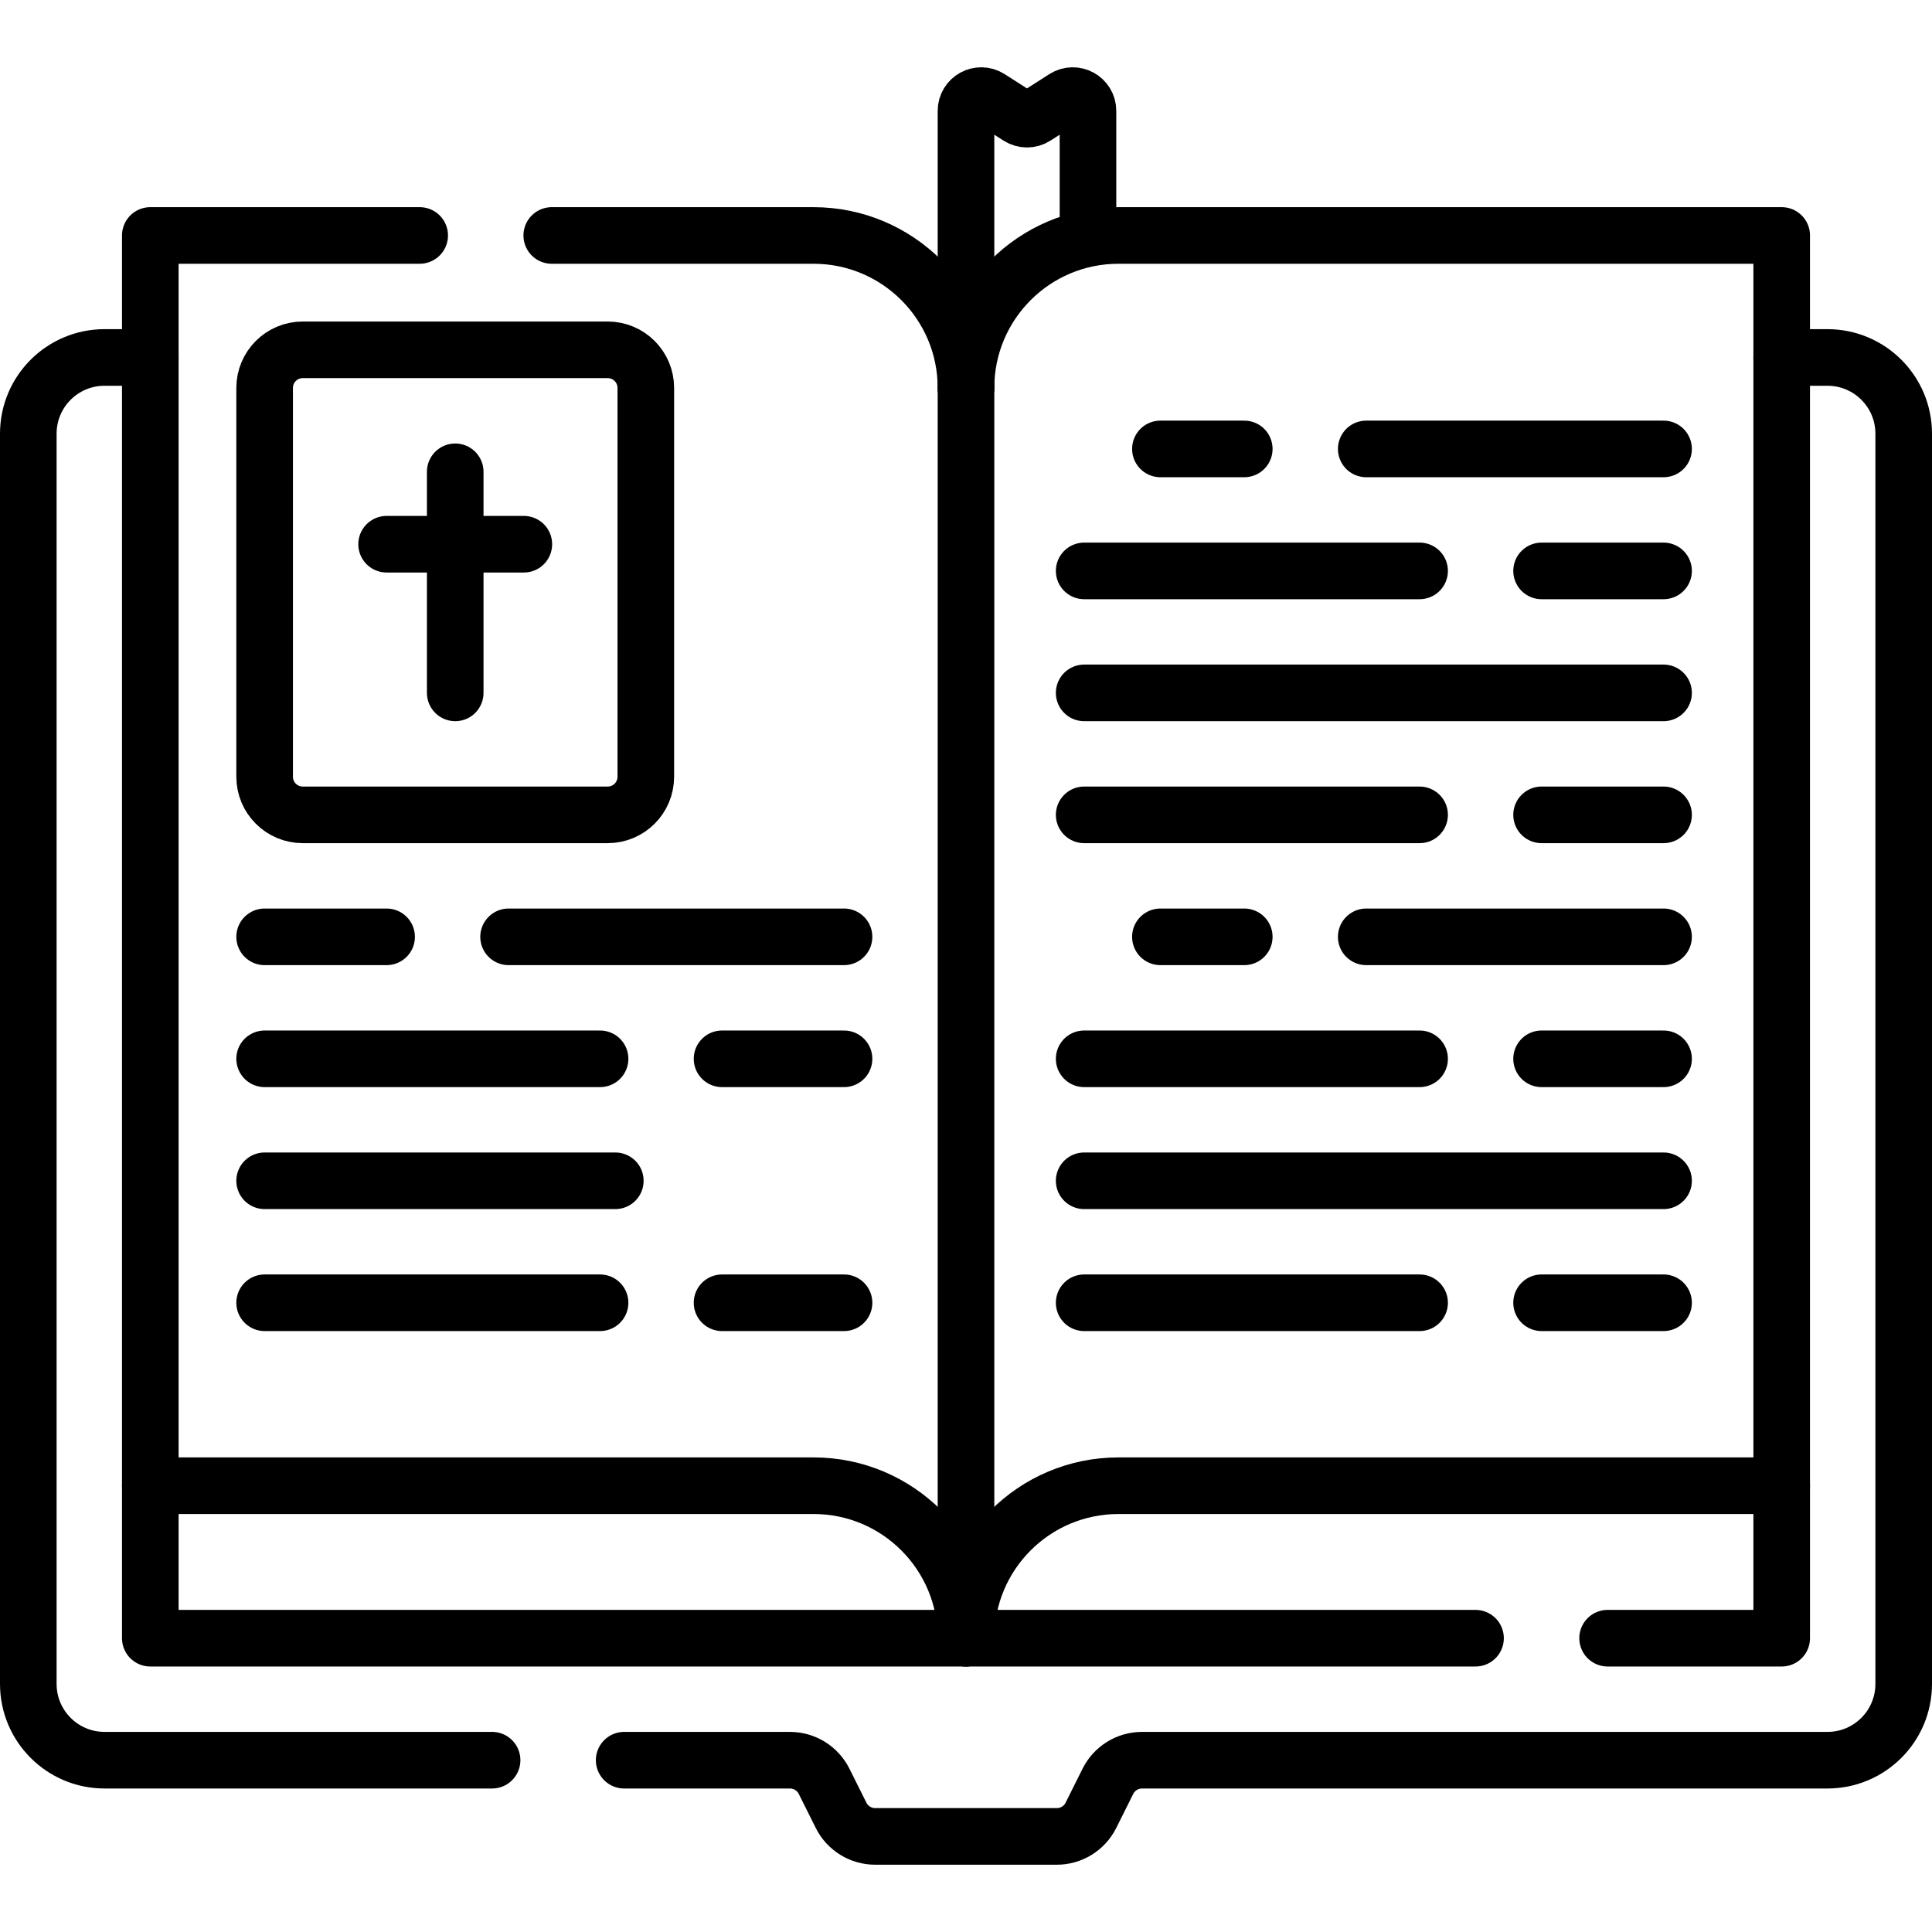 <?xml version="1.0" encoding="UTF-8"?>
<svg xmlns="http://www.w3.org/2000/svg" xmlns:xlink="http://www.w3.org/1999/xlink" version="1.1" id="Capa_1" x="0px" y="0px" viewBox="0 0 512 512" style="enable-background:new 0 0 512 512;" xml:space="preserve" width="512" height="512">
<g>
	<path style="fill:none;stroke:#000000;stroke-width:15;stroke-linecap:round;stroke-linejoin:round;stroke-miterlimit:10;" d="&#10;&#9;&#9;M39.83,94.73H27.7c-11.15,0-20.2,9.04-20.2,20.2v331.33c0,11.16,9.05,20.21,20.2,20.21h102.71"/>
	<path style="fill:none;stroke:#000000;stroke-width:15;stroke-linecap:round;stroke-linejoin:round;stroke-miterlimit:10;" d="&#10;&#9;&#9;M165.41,466.47h43.94c3.83,0,7.32,2.16,9.04,5.58l4.51,9.04c1.71,3.42,5.21,5.58,9.04,5.58h48.12c3.83,0,7.33-2.16,9.04-5.58&#10;&#9;&#9;l4.51-9.04c1.72-3.42,5.21-5.58,9.04-5.58H484.3c11.15,0,20.2-9.05,20.2-20.21V114.93c0-11.16-9.05-20.2-20.2-20.2h-12.13"/>
	
		<polyline style="fill:none;stroke:#000000;stroke-width:15;stroke-linecap:round;stroke-linejoin:round;stroke-miterlimit:10;" points="&#10;&#9;&#9;472.17,393.73 472.17,434.14 426.03,434.14 &#9;"/>
	
		<polyline style="fill:none;stroke:#000000;stroke-width:15;stroke-linecap:round;stroke-linejoin:round;stroke-miterlimit:10;" points="&#10;&#9;&#9;39.83,393.73 39.83,434.14 256,434.14 391.03,434.14 &#9;"/>
	<path style="fill:none;stroke:#000000;stroke-width:15;stroke-linecap:round;stroke-linejoin:round;stroke-miterlimit:10;" d="&#10;&#9;&#9;M256,102.807V29.378c0-3.193,3.529-5.125,6.219-3.403l7.766,4.97c1.328,0.85,3.029,0.85,4.356,0l7.765-4.97&#10;&#9;&#9;c2.689-1.721,6.219,0.21,6.219,3.403v32.718"/>
	<g>
		
			<line style="fill:none;stroke:#000000;stroke-width:15;stroke-linecap:round;stroke-linejoin:round;stroke-miterlimit:10;" x1="120.638" y1="183.62" x2="120.638" y2="125.031"/>
		
			<line style="fill:none;stroke:#000000;stroke-width:15;stroke-linecap:round;stroke-linejoin:round;stroke-miterlimit:10;" x1="102.455" y1="144.223" x2="138.821" y2="144.223"/>
		<path style="fill:none;stroke:#000000;stroke-width:15;stroke-linecap:round;stroke-linejoin:round;stroke-miterlimit:10;" d="&#10;&#9;&#9;&#9;M161.045,215.945H80.232c-5.579,0-10.102-4.523-10.102-10.102V102.807c0-5.579,4.523-10.102,10.102-10.102h80.813&#10;&#9;&#9;&#9;c5.579,0,10.102,4.523,10.102,10.102v103.037C171.146,211.423,166.624,215.945,161.045,215.945z"/>
	</g>
	<path style="fill:none;stroke:#000000;stroke-width:15;stroke-linecap:round;stroke-linejoin:round;stroke-miterlimit:10;" d="&#10;&#9;&#9;M146.22,62.4h69.37c22.32,0,40.41,18.09,40.41,40.41c0-22.32,18.09-40.41,40.41-40.41h175.76v331.33H296.41&#10;&#9;&#9;c-22.32,0-40.41,18.09-40.41,40.41c0-22.32-18.09-40.41-40.41-40.41H39.83V62.4h71.39"/>
	
		<line style="fill:none;stroke:#000000;stroke-width:15;stroke-linecap:round;stroke-linejoin:round;stroke-miterlimit:10;" x1="256" y1="102.807" x2="256" y2="434.14"/>
	<g>
		
			<line style="fill:none;stroke:#000000;stroke-width:15;stroke-linecap:round;stroke-linejoin:round;stroke-miterlimit:10;" x1="223.675" y1="248.27" x2="134.78" y2="248.27"/>
		
			<line style="fill:none;stroke:#000000;stroke-width:15;stroke-linecap:round;stroke-linejoin:round;stroke-miterlimit:10;" x1="102.455" y1="248.27" x2="70.13" y2="248.27"/>
		
			<line style="fill:none;stroke:#000000;stroke-width:15;stroke-linecap:round;stroke-linejoin:round;stroke-miterlimit:10;" x1="163.065" y1="312.921" x2="70.13" y2="312.921"/>
		
			<line style="fill:none;stroke:#000000;stroke-width:15;stroke-linecap:round;stroke-linejoin:round;stroke-miterlimit:10;" x1="159.024" y1="280.596" x2="70.13" y2="280.596"/>
		
			<line style="fill:none;stroke:#000000;stroke-width:15;stroke-linecap:round;stroke-linejoin:round;stroke-miterlimit:10;" x1="223.675" y1="280.596" x2="191.35" y2="280.596"/>
		
			<line style="fill:none;stroke:#000000;stroke-width:15;stroke-linecap:round;stroke-linejoin:round;stroke-miterlimit:10;" x1="159.024" y1="345.246" x2="70.13" y2="345.246"/>
		
			<line style="fill:none;stroke:#000000;stroke-width:15;stroke-linecap:round;stroke-linejoin:round;stroke-miterlimit:10;" x1="223.675" y1="345.246" x2="191.35" y2="345.246"/>
	</g>
	<g>
		
			<line style="fill:none;stroke:#000000;stroke-width:15;stroke-linecap:round;stroke-linejoin:round;stroke-miterlimit:10;" x1="440.86" y1="118.97" x2="362.067" y2="118.97"/>
		
			<line style="fill:none;stroke:#000000;stroke-width:15;stroke-linecap:round;stroke-linejoin:round;stroke-miterlimit:10;" x1="329.742" y1="118.97" x2="307.518" y2="118.97"/>
		
			<line style="fill:none;stroke:#000000;stroke-width:15;stroke-linecap:round;stroke-linejoin:round;stroke-miterlimit:10;" x1="440.86" y1="183.62" x2="287.315" y2="183.62"/>
		
			<line style="fill:none;stroke:#000000;stroke-width:15;stroke-linecap:round;stroke-linejoin:round;stroke-miterlimit:10;" x1="376.209" y1="151.295" x2="287.315" y2="151.295"/>
		
			<line style="fill:none;stroke:#000000;stroke-width:15;stroke-linecap:round;stroke-linejoin:round;stroke-miterlimit:10;" x1="440.86" y1="151.295" x2="408.535" y2="151.295"/>
		
			<line style="fill:none;stroke:#000000;stroke-width:15;stroke-linecap:round;stroke-linejoin:round;stroke-miterlimit:10;" x1="376.209" y1="215.945" x2="287.315" y2="215.945"/>
		
			<line style="fill:none;stroke:#000000;stroke-width:15;stroke-linecap:round;stroke-linejoin:round;stroke-miterlimit:10;" x1="440.86" y1="215.945" x2="408.535" y2="215.945"/>
	</g>
	<g>
		
			<line style="fill:none;stroke:#000000;stroke-width:15;stroke-linecap:round;stroke-linejoin:round;stroke-miterlimit:10;" x1="440.86" y1="248.27" x2="362.067" y2="248.27"/>
		
			<line style="fill:none;stroke:#000000;stroke-width:15;stroke-linecap:round;stroke-linejoin:round;stroke-miterlimit:10;" x1="329.742" y1="248.27" x2="307.518" y2="248.27"/>
		
			<line style="fill:none;stroke:#000000;stroke-width:15;stroke-linecap:round;stroke-linejoin:round;stroke-miterlimit:10;" x1="440.86" y1="312.921" x2="287.315" y2="312.921"/>
		
			<line style="fill:none;stroke:#000000;stroke-width:15;stroke-linecap:round;stroke-linejoin:round;stroke-miterlimit:10;" x1="376.209" y1="280.596" x2="287.315" y2="280.596"/>
		
			<line style="fill:none;stroke:#000000;stroke-width:15;stroke-linecap:round;stroke-linejoin:round;stroke-miterlimit:10;" x1="440.86" y1="280.596" x2="408.535" y2="280.596"/>
		
			<line style="fill:none;stroke:#000000;stroke-width:15;stroke-linecap:round;stroke-linejoin:round;stroke-miterlimit:10;" x1="376.209" y1="345.246" x2="287.315" y2="345.246"/>
		
			<line style="fill:none;stroke:#000000;stroke-width:15;stroke-linecap:round;stroke-linejoin:round;stroke-miterlimit:10;" x1="440.86" y1="345.246" x2="408.535" y2="345.246"/>
	</g>
</g>















</svg>
